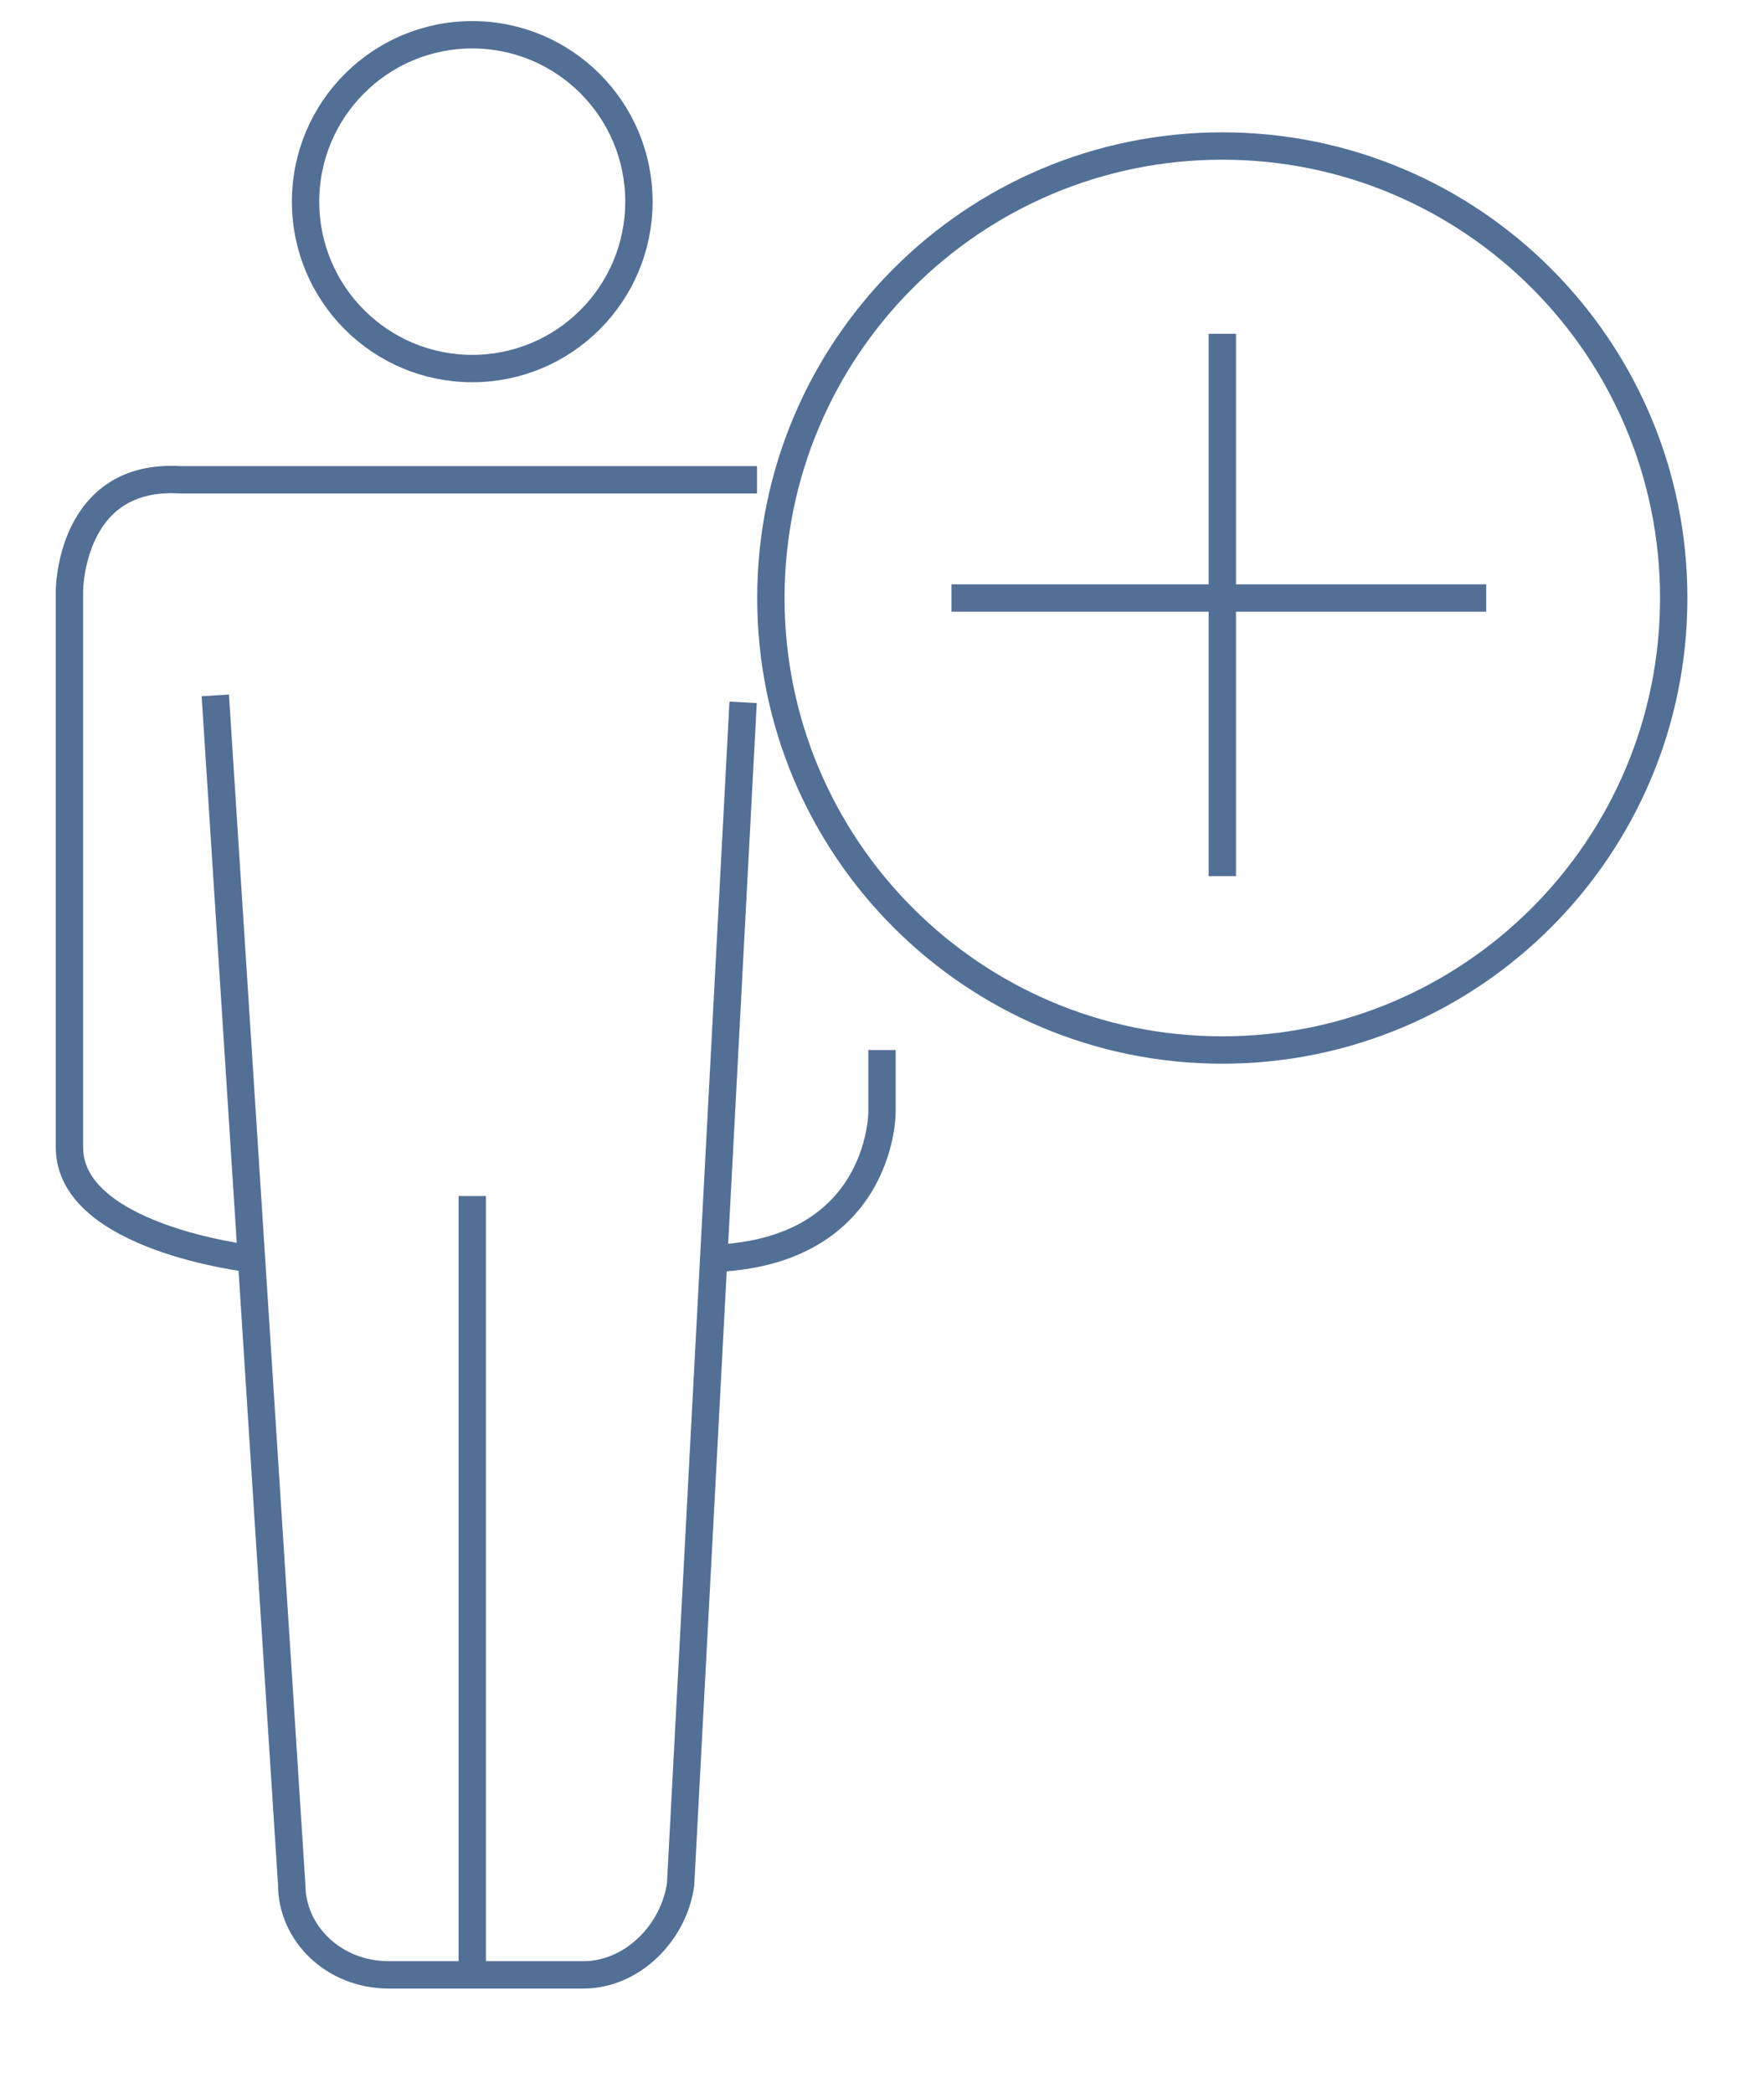 <?xml version="1.0" encoding="UTF-8"?> <svg xmlns="http://www.w3.org/2000/svg" width="129" height="153" viewBox="0 0 129 153" fill="none"><path d="M89.386 24.399V64.046" stroke="#526F96" stroke-width="2" stroke-miterlimit="10"></path><path d="M69.579 43.714H108.685" stroke="#526F96" stroke-width="2" stroke-miterlimit="10"></path><path d="M89.386 76.754C107.618 76.754 122.398 61.962 122.398 43.714C122.398 25.467 107.618 10.674 89.386 10.674C71.154 10.674 56.374 25.467 56.374 43.714C56.374 61.962 71.154 76.754 89.386 76.754Z" stroke="#526F96" stroke-width="2" stroke-miterlimit="10"></path><path d="M15.744 50.831L21.331 137.751C21.331 141.309 24.378 144.359 28.441 144.359H42.661C46.217 144.359 49.264 141.309 49.772 137.751L54.343 51.339" stroke="#526F96" stroke-width="2" stroke-miterlimit="10"></path><path d="M34.535 87.428V143.85" stroke="#526F96" stroke-width="2" stroke-miterlimit="10"></path><path d="M34.535 26.94C41.267 26.94 46.724 21.478 46.724 14.741C46.724 8.003 41.267 2.542 34.535 2.542C27.804 2.542 22.346 8.003 22.346 14.741C22.346 21.478 27.804 26.94 34.535 26.94Z" stroke="#526F96" stroke-width="2" stroke-miterlimit="10"></path><path d="M64.5 76.754V81.329C64.5 81.329 64.5 92.003 51.295 92.003" stroke="#526F96" stroke-width="2" stroke-miterlimit="10"></path><path d="M18.284 92.003C18.284 92.003 5.079 90.478 5.079 83.87V43.206C5.079 43.206 5.079 34.565 13.205 35.073H55.358" stroke="#526F96" stroke-width="2" stroke-miterlimit="10"></path></svg> 